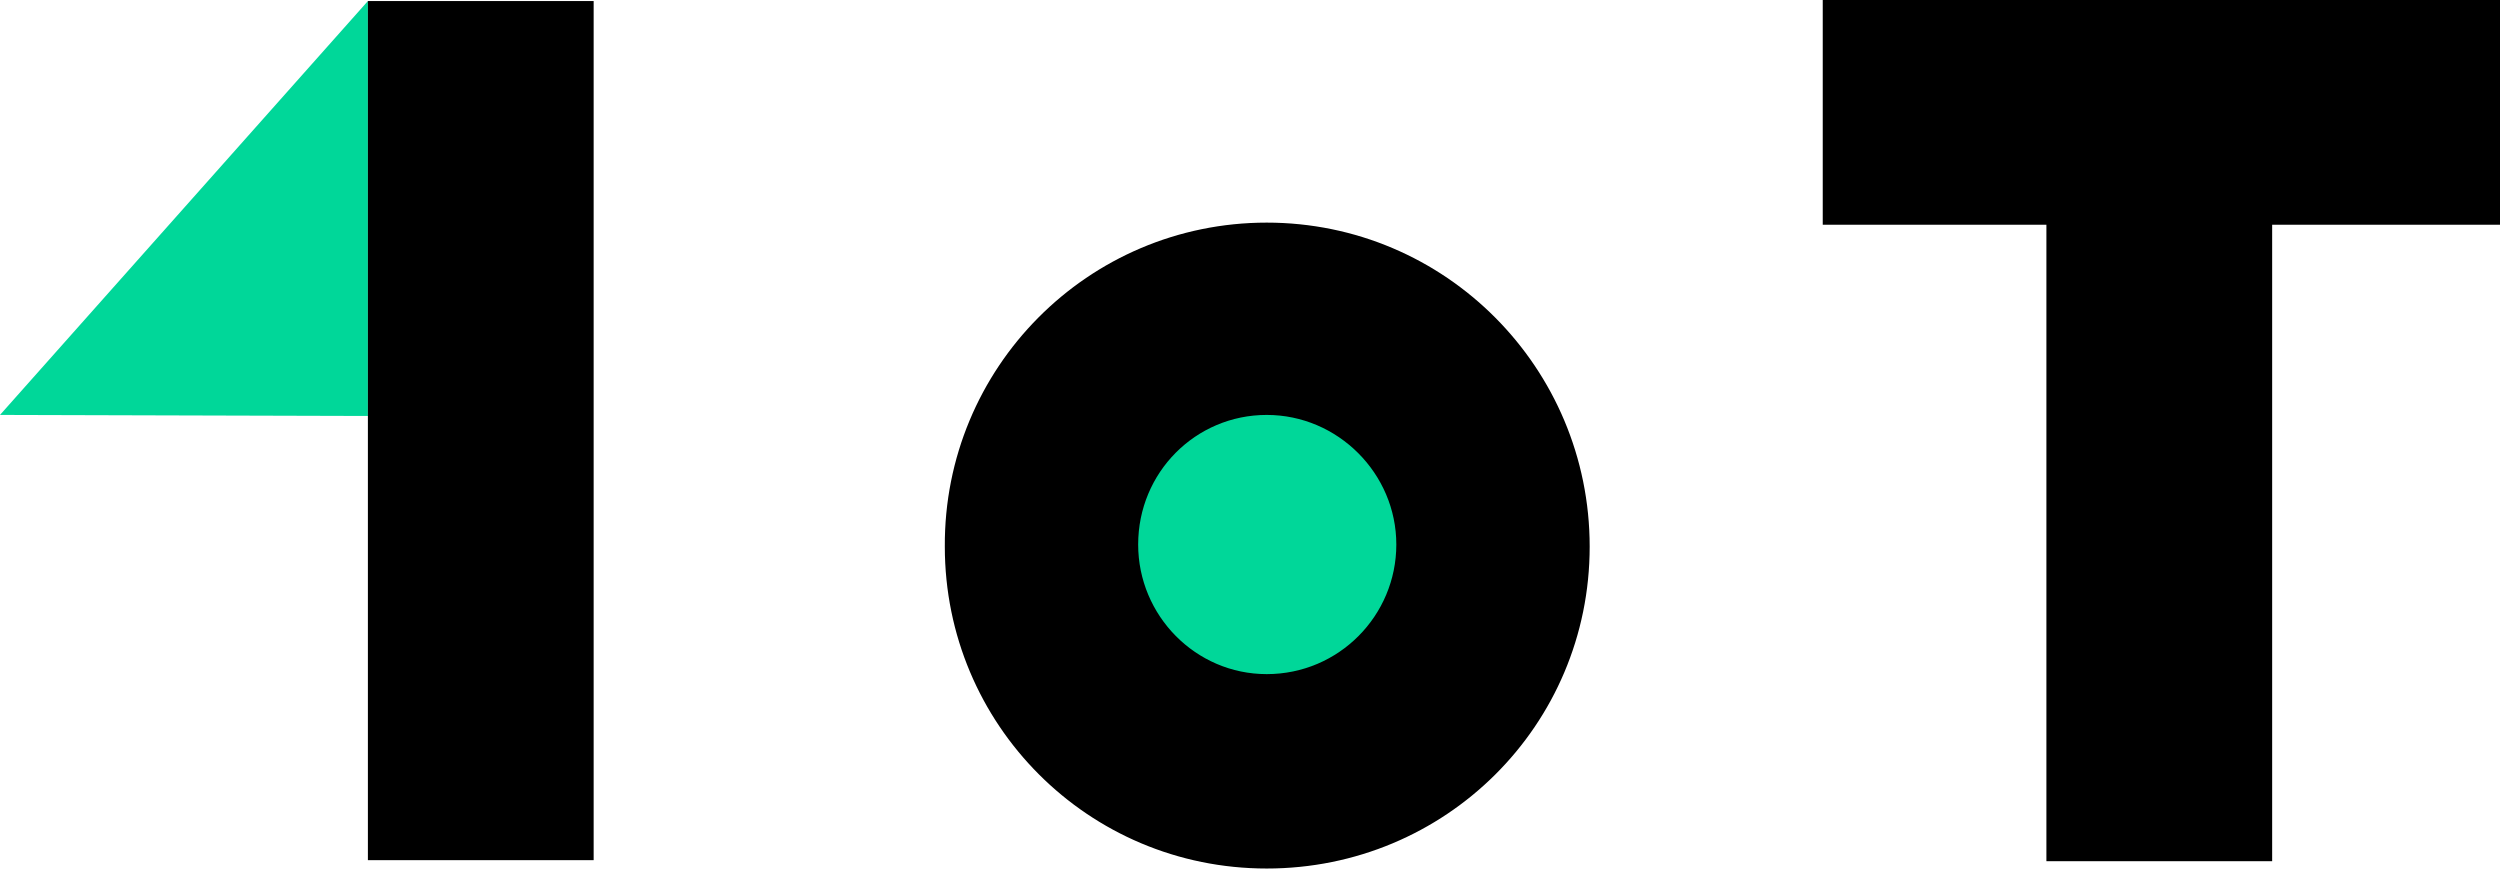 <?xml version="1.0" encoding="utf-8"?>
<!-- Generator: Adobe Illustrator 23.0.1, SVG Export Plug-In . SVG Version: 6.00 Build 0)  -->
<svg version="1.1" id="Layer_1" xmlns="http://www.w3.org/2000/svg" xmlns:xlink="http://www.w3.org/1999/xlink" x="0px" y="0px"
	 viewBox="0 0 239.2 83.1" style="enable-background:new 0 0 239.2 83.1;" xml:space="preserve">
<style type="text/css">
	.st0{fill:#00D799;}
</style>
<g>
	<polygon class="st0" points="35.2,39.8 0,39.7 35.2,0.1 35.2,0.1 	"/>
	<g>
		<path d="M35.2,0.1h21.6v82.2H35.2V0.1z"/>
		<path d="M174.4,0h64.8v21.5h-21.8v60.9h-21.6V21.5h-21.4V0z"/>
	</g>
	<path class="st0" d="M108.7,52.1c0-6.9,5.6-12.5,12.5-12.5c6.9,0,12.5,5.6,12.5,12.5c0,6.9-5.6,12.5-12.5,12.5
		C114.3,64.6,108.7,59,108.7,52.1z"/>
	<path d="M121.2,21.3c17.1,0,30.9,13.9,30.9,31c0,17.1-13.8,30.8-30.9,30.8c-17.1,0-30.8-13.8-30.8-30.8
		C90.3,35.2,104.1,21.3,121.2,21.3z M121.2,39.7c-6.8,0-12.3,5.5-12.3,12.4c0,6.8,5.5,12.4,12.3,12.4c6.9,0,12.4-5.6,12.4-12.4
		C133.6,45.3,128,39.7,121.2,39.7z"/>
</g>
</svg>
